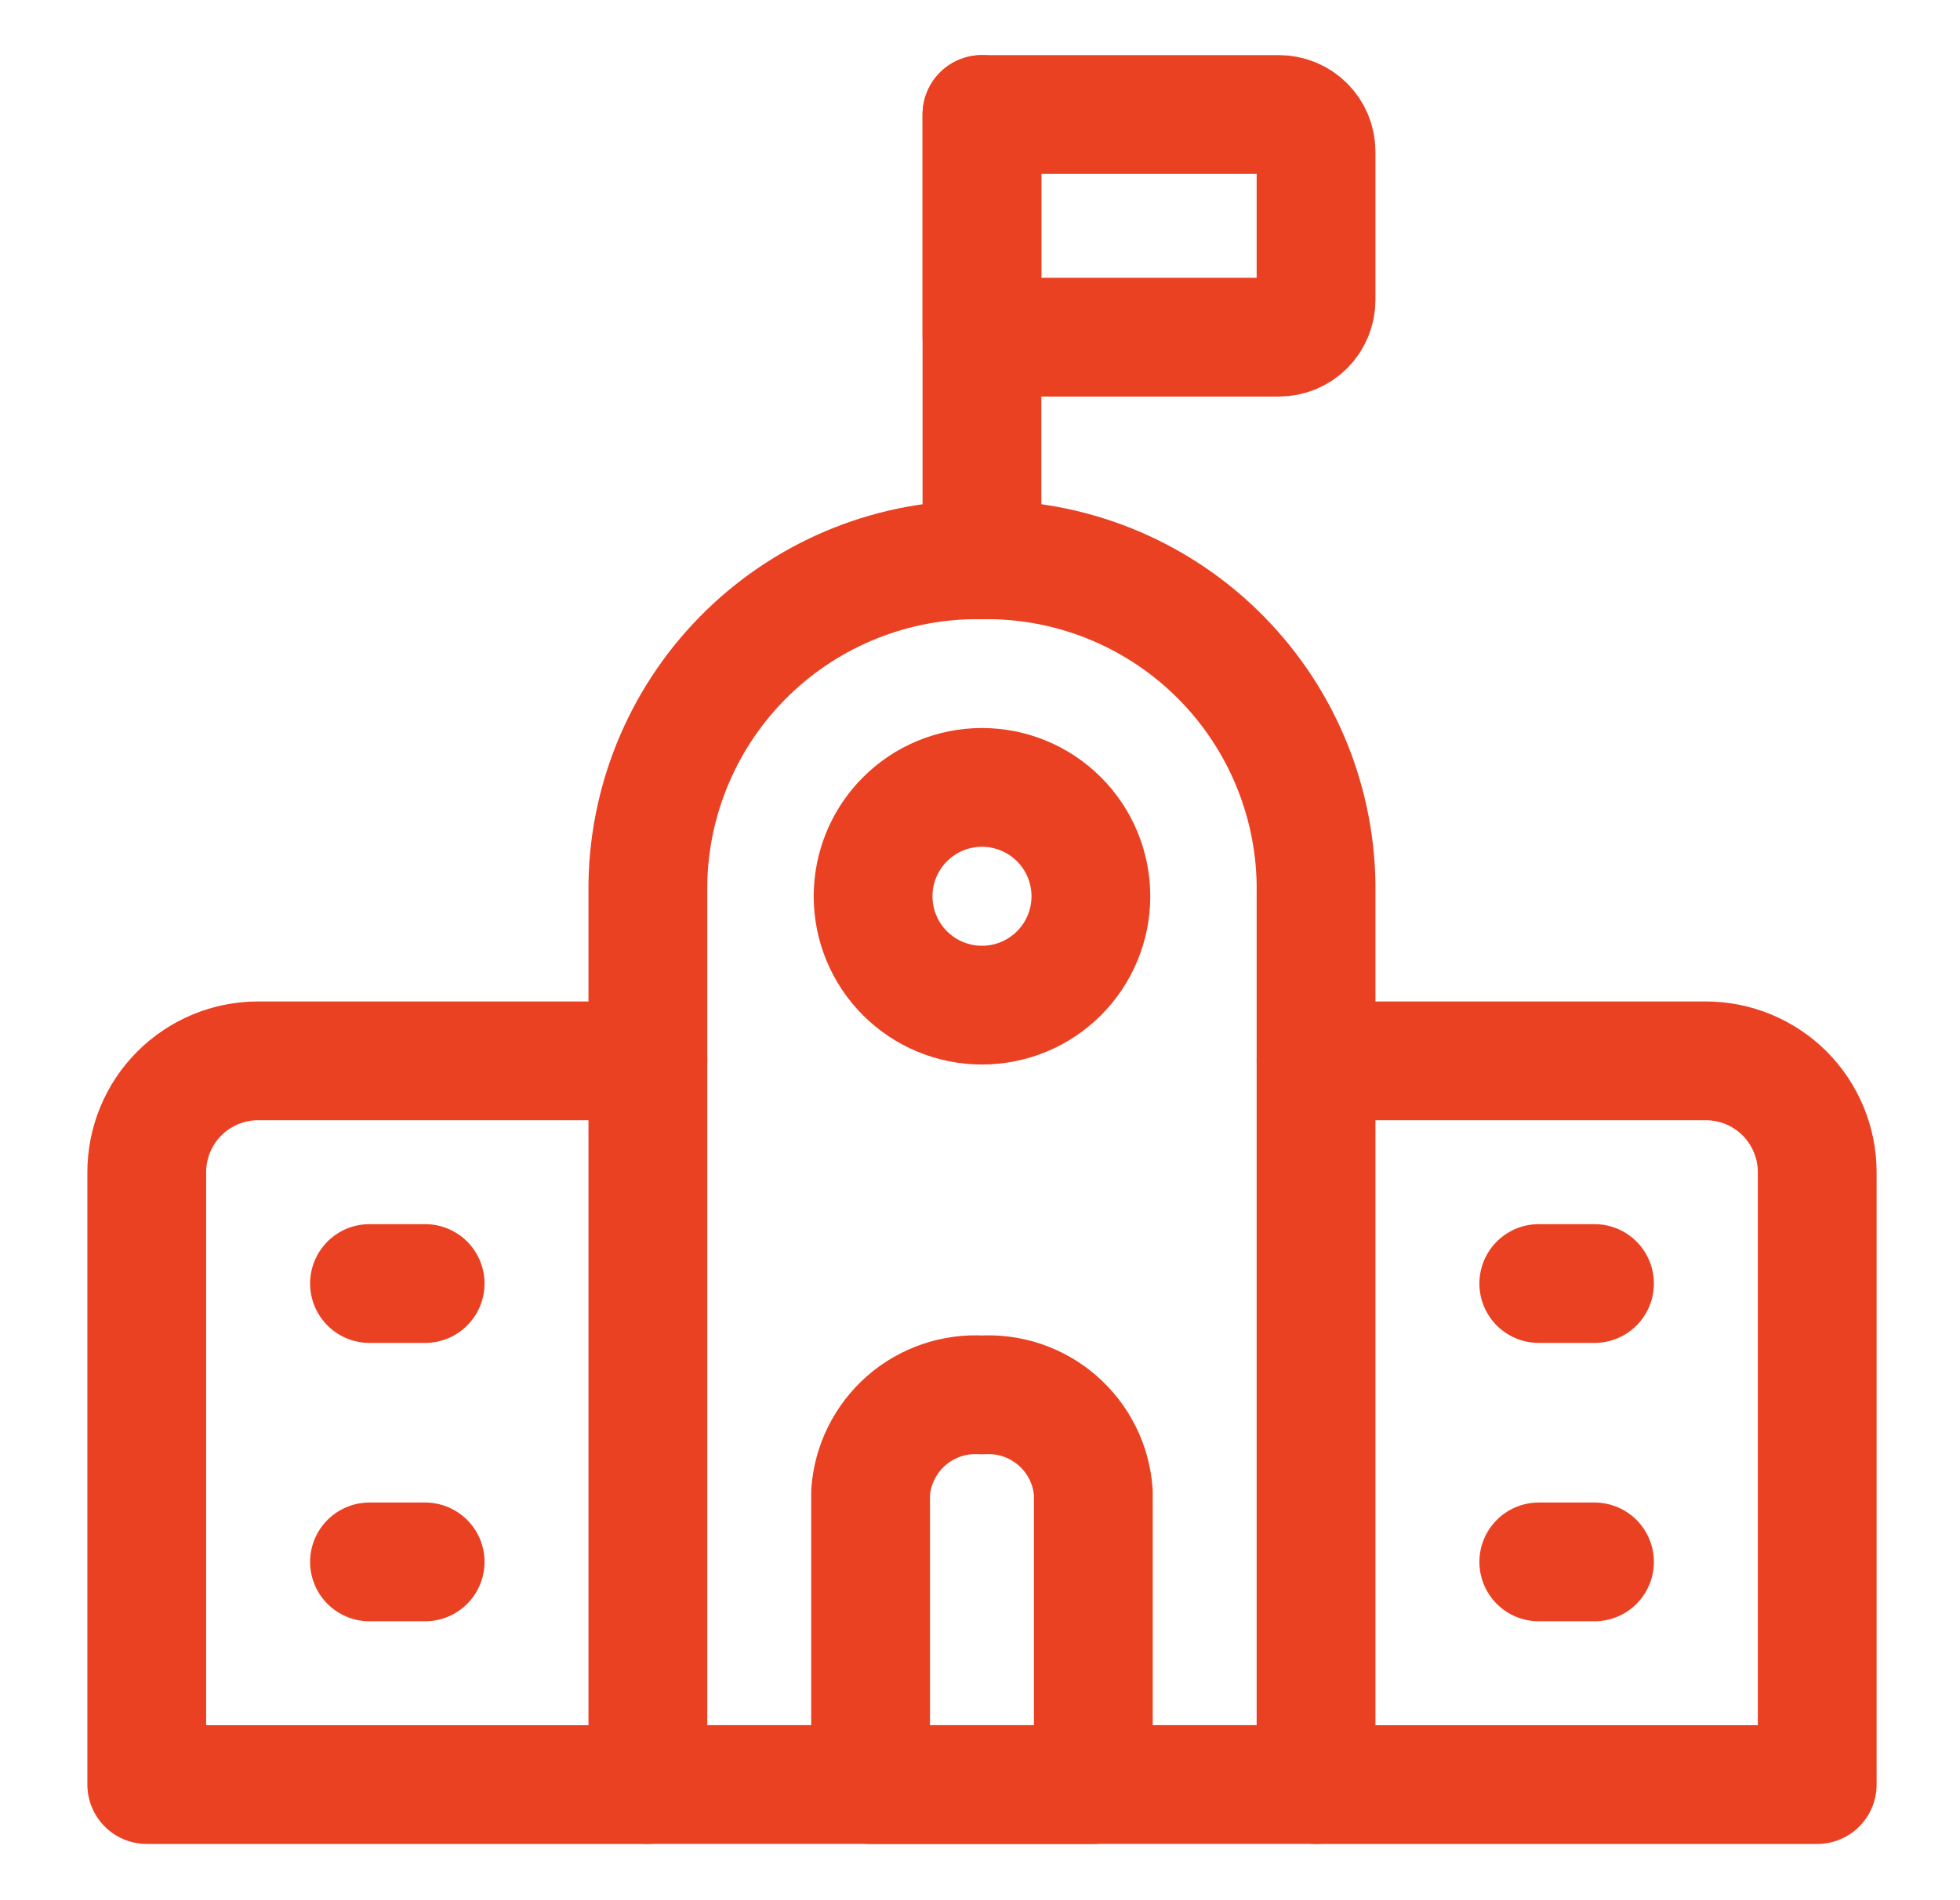 <svg width="33" height="32" viewBox="0 0 33 32" fill="none" xmlns="http://www.w3.org/2000/svg">
<g clip-path="url(#clip0_3345_13177)">
<path d="M10.908 30.053H2.471V19.74C2.471 19.243 2.668 18.766 3.02 18.414C3.372 18.063 3.848 17.865 4.346 17.865H10.908" stroke="#EB4123" stroke-width="2" stroke-linecap="round" stroke-linejoin="round"/>
<path d="M22.158 17.865H28.721C29.218 17.865 29.695 18.063 30.047 18.414C30.398 18.766 30.596 19.243 30.596 19.74V30.053H22.158" stroke="#EB4123" stroke-width="2" stroke-linecap="round" stroke-linejoin="round"/>
<path d="M18.408 25.132C18.375 24.666 18.16 24.233 17.808 23.925C17.457 23.618 16.999 23.462 16.533 23.491C16.067 23.462 15.609 23.618 15.258 23.925C14.907 24.233 14.691 24.666 14.658 25.132V30.053H18.408V25.132Z" stroke="#EB4123" stroke-width="2" stroke-linecap="round" stroke-linejoin="round"/>
<path d="M16.533 9.428V1.928" stroke="#EB4123" stroke-width="2" stroke-linecap="round" stroke-linejoin="round"/>
<path d="M16.533 1.928H21.533C21.699 1.928 21.858 1.994 21.975 2.111C22.092 2.228 22.158 2.387 22.158 2.553V5.053C22.158 5.218 22.092 5.377 21.975 5.495C21.858 5.612 21.699 5.678 21.533 5.678H16.533V1.928Z" stroke="#EB4123" stroke-width="2" stroke-linecap="round" stroke-linejoin="round"/>
<path d="M14.7 15.094C14.7 15.58 14.893 16.046 15.237 16.39C15.581 16.734 16.047 16.927 16.533 16.927C17.02 16.927 17.486 16.734 17.83 16.39C18.174 16.046 18.367 15.58 18.367 15.094C18.367 14.607 18.174 14.141 17.83 13.797C17.486 13.453 17.02 13.26 16.533 13.26C16.047 13.26 15.581 13.453 15.237 13.797C14.893 14.141 14.7 14.607 14.7 15.094Z" stroke="#EB4123" stroke-width="2" stroke-linecap="round" stroke-linejoin="round"/>
<path d="M22.158 14.887C22.136 13.418 21.531 12.017 20.476 10.993C19.422 9.969 18.003 9.406 16.533 9.427C15.063 9.406 13.645 9.969 12.59 10.993C11.535 12.017 10.93 13.418 10.908 14.887V30.052H22.158V14.887Z" stroke="#EB4123" stroke-width="2" stroke-linecap="round" stroke-linejoin="round"/>
<path d="M6.221 21.615H7.158" stroke="#EB4123" stroke-width="2" stroke-linecap="round" stroke-linejoin="round"/>
<path d="M6.221 26.303H7.158" stroke="#EB4123" stroke-width="2" stroke-linecap="round" stroke-linejoin="round"/>
<path d="M25.908 21.615H26.846" stroke="#EB4123" stroke-width="2" stroke-linecap="round" stroke-linejoin="round"/>
<path d="M25.908 26.303H26.846" stroke="#EB4123" stroke-width="2" stroke-linecap="round" stroke-linejoin="round"/>
</g>
<defs>
<clipPath id="clip0_3345_13177">
<rect width="32" height="32" fill="white" transform="translate(0.533 -0.01)"/>
</clipPath>
</defs>
</svg>
